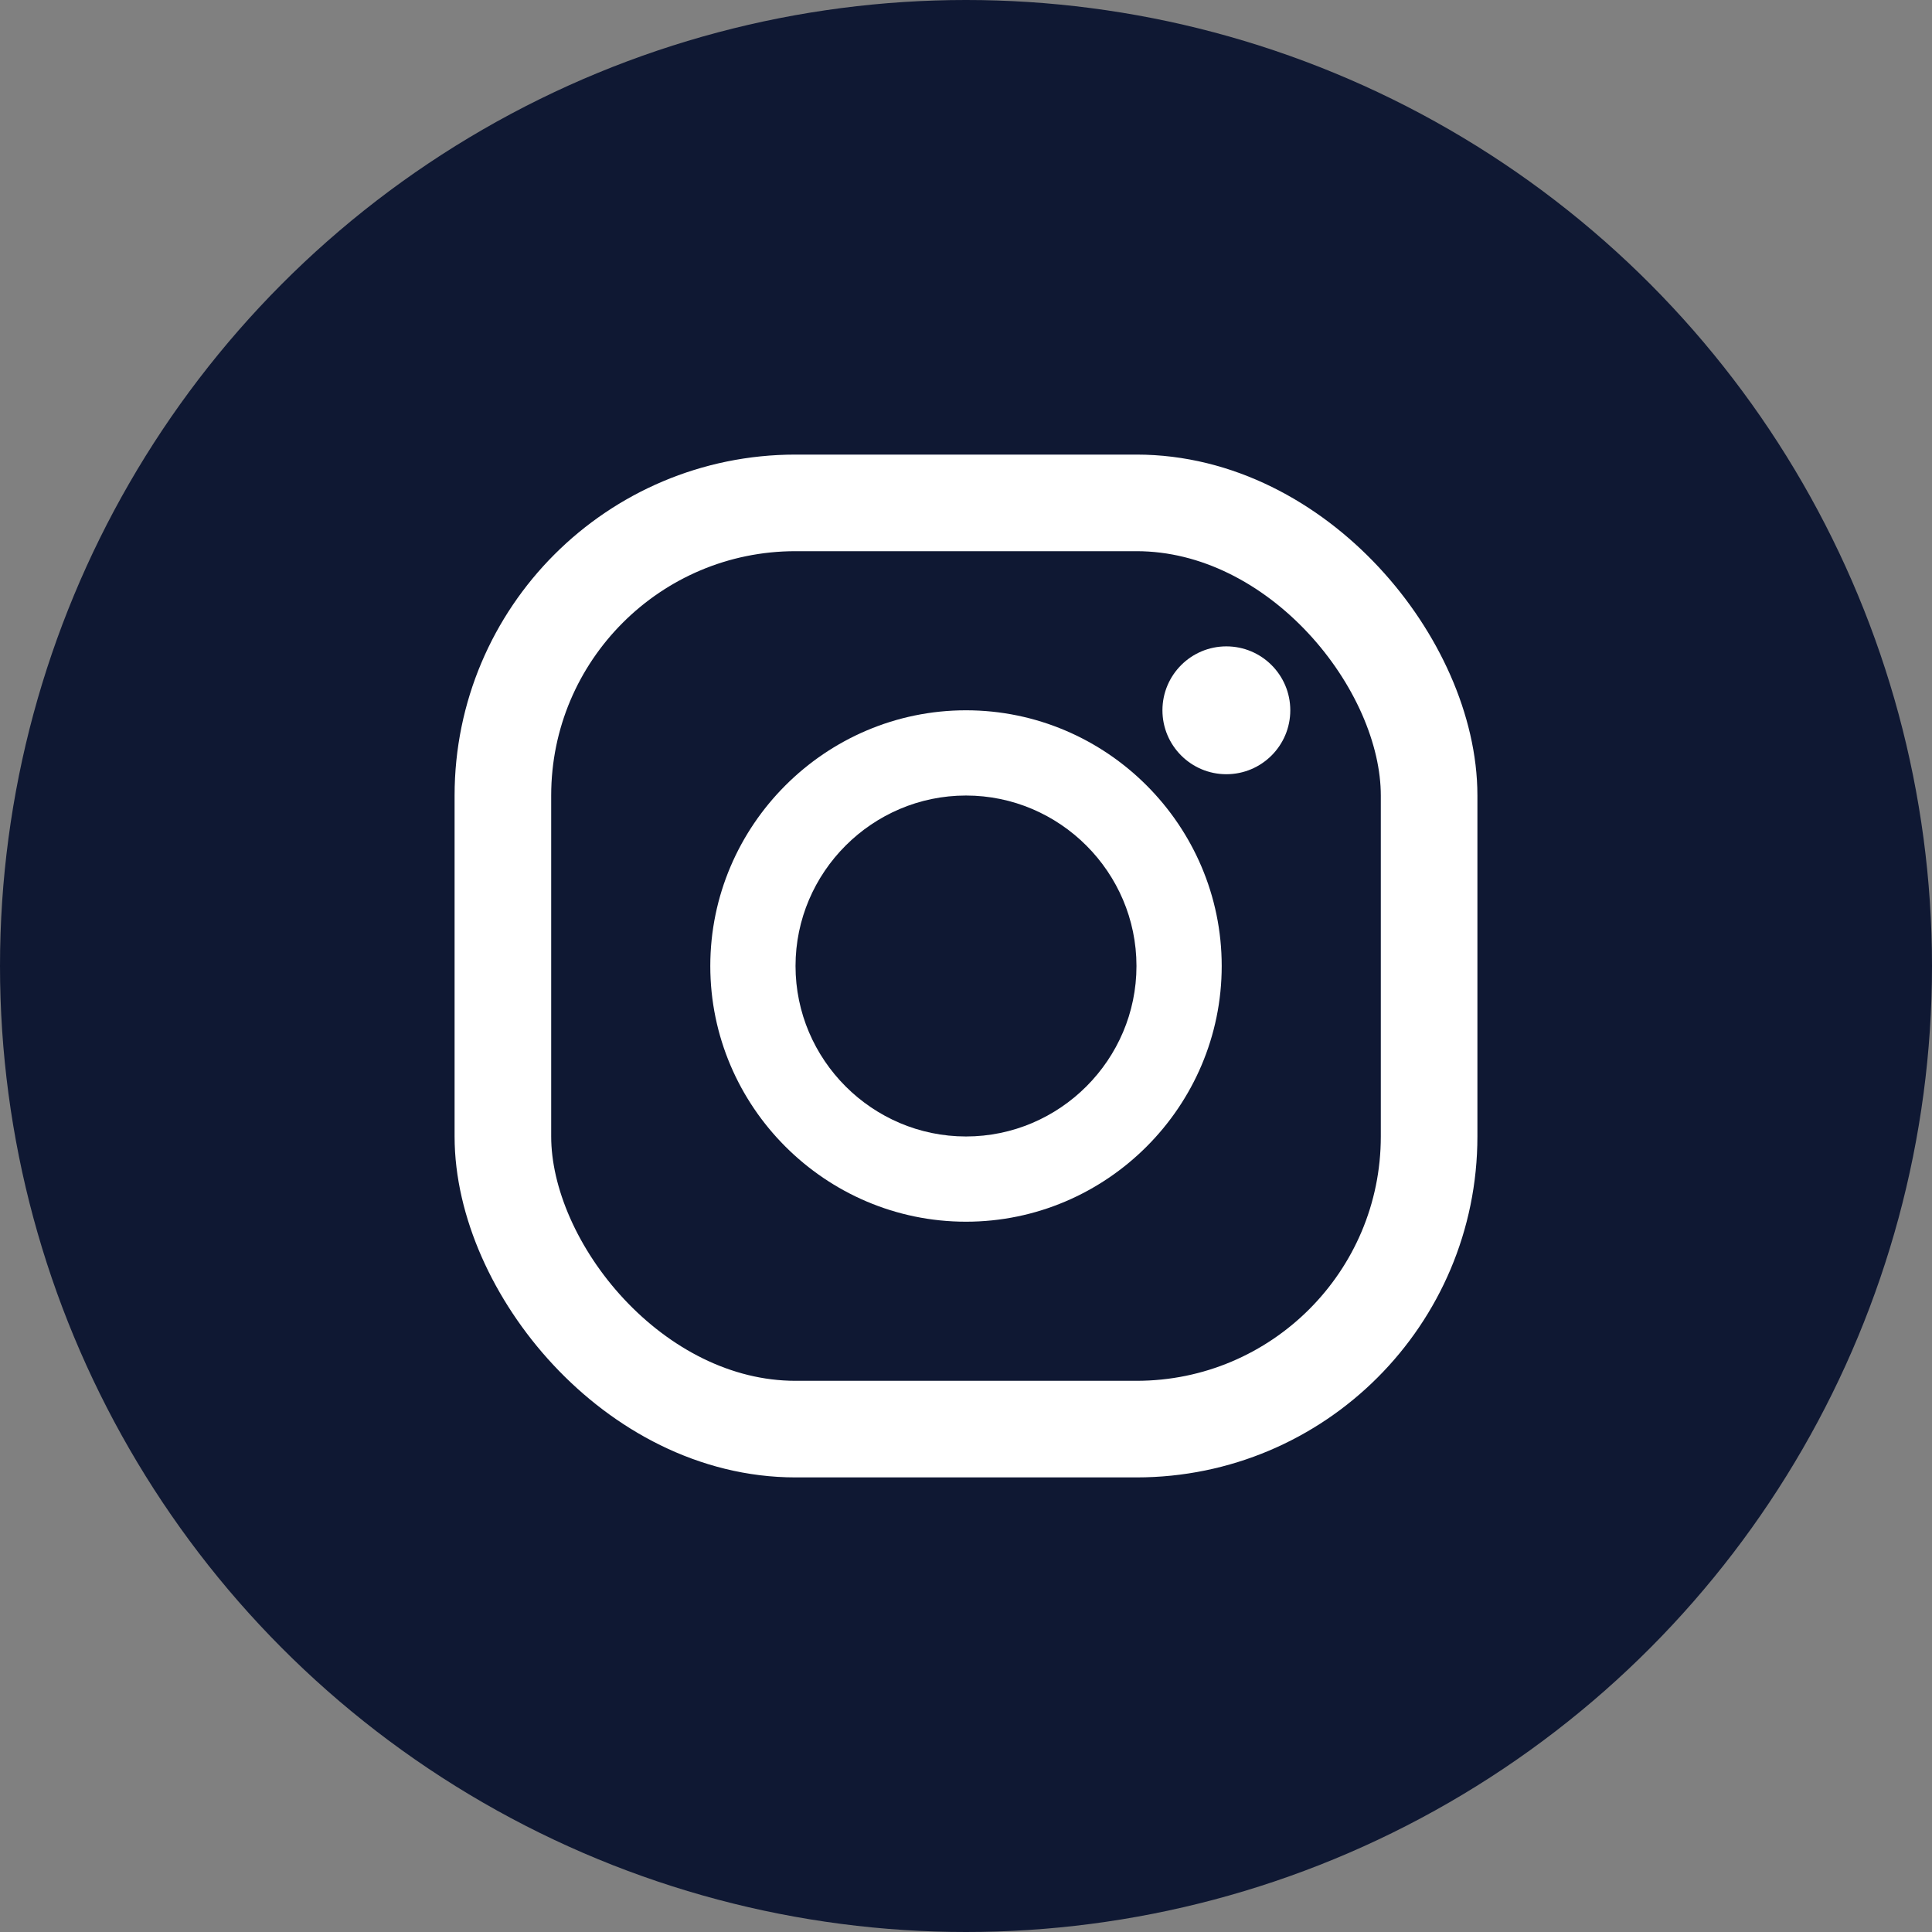 <svg width="34" height="34" viewBox="0 0 34 34" fill="none" xmlns="http://www.w3.org/2000/svg">
<rect x="0" y="0" width="34" height="34" fill="#808080" stroke="none"/>
<circle cx="17" cy="17" r="17" fill="#0F1833"/>
<rect x="8.85" y="8.85" width="16.3" height="16.3" rx="5.15" stroke="white" stroke-width="1.7"/>
<path d="M17 12.5C14.525 12.5 12.5 14.525 12.5 17C12.5 19.475 14.525 21.5 17 21.5C19.475 21.5 21.5 19.475 21.5 17C21.5 14.525 19.475 12.5 17 12.5ZM17 20C15.35 20 14 18.65 14 17C14 15.35 15.35 14 17 14C18.65 14 20 15.35 20 17C20 18.65 18.65 20 17 20Z" fill="white"/>
<path d="M21.582 13.625C22.203 13.625 22.707 13.121 22.707 12.5C22.707 11.879 22.203 11.375 21.582 11.375C20.961 11.375 20.457 11.879 20.457 12.5C20.457 13.121 20.961 13.625 21.582 13.625Z" fill="white"/>
</svg>
